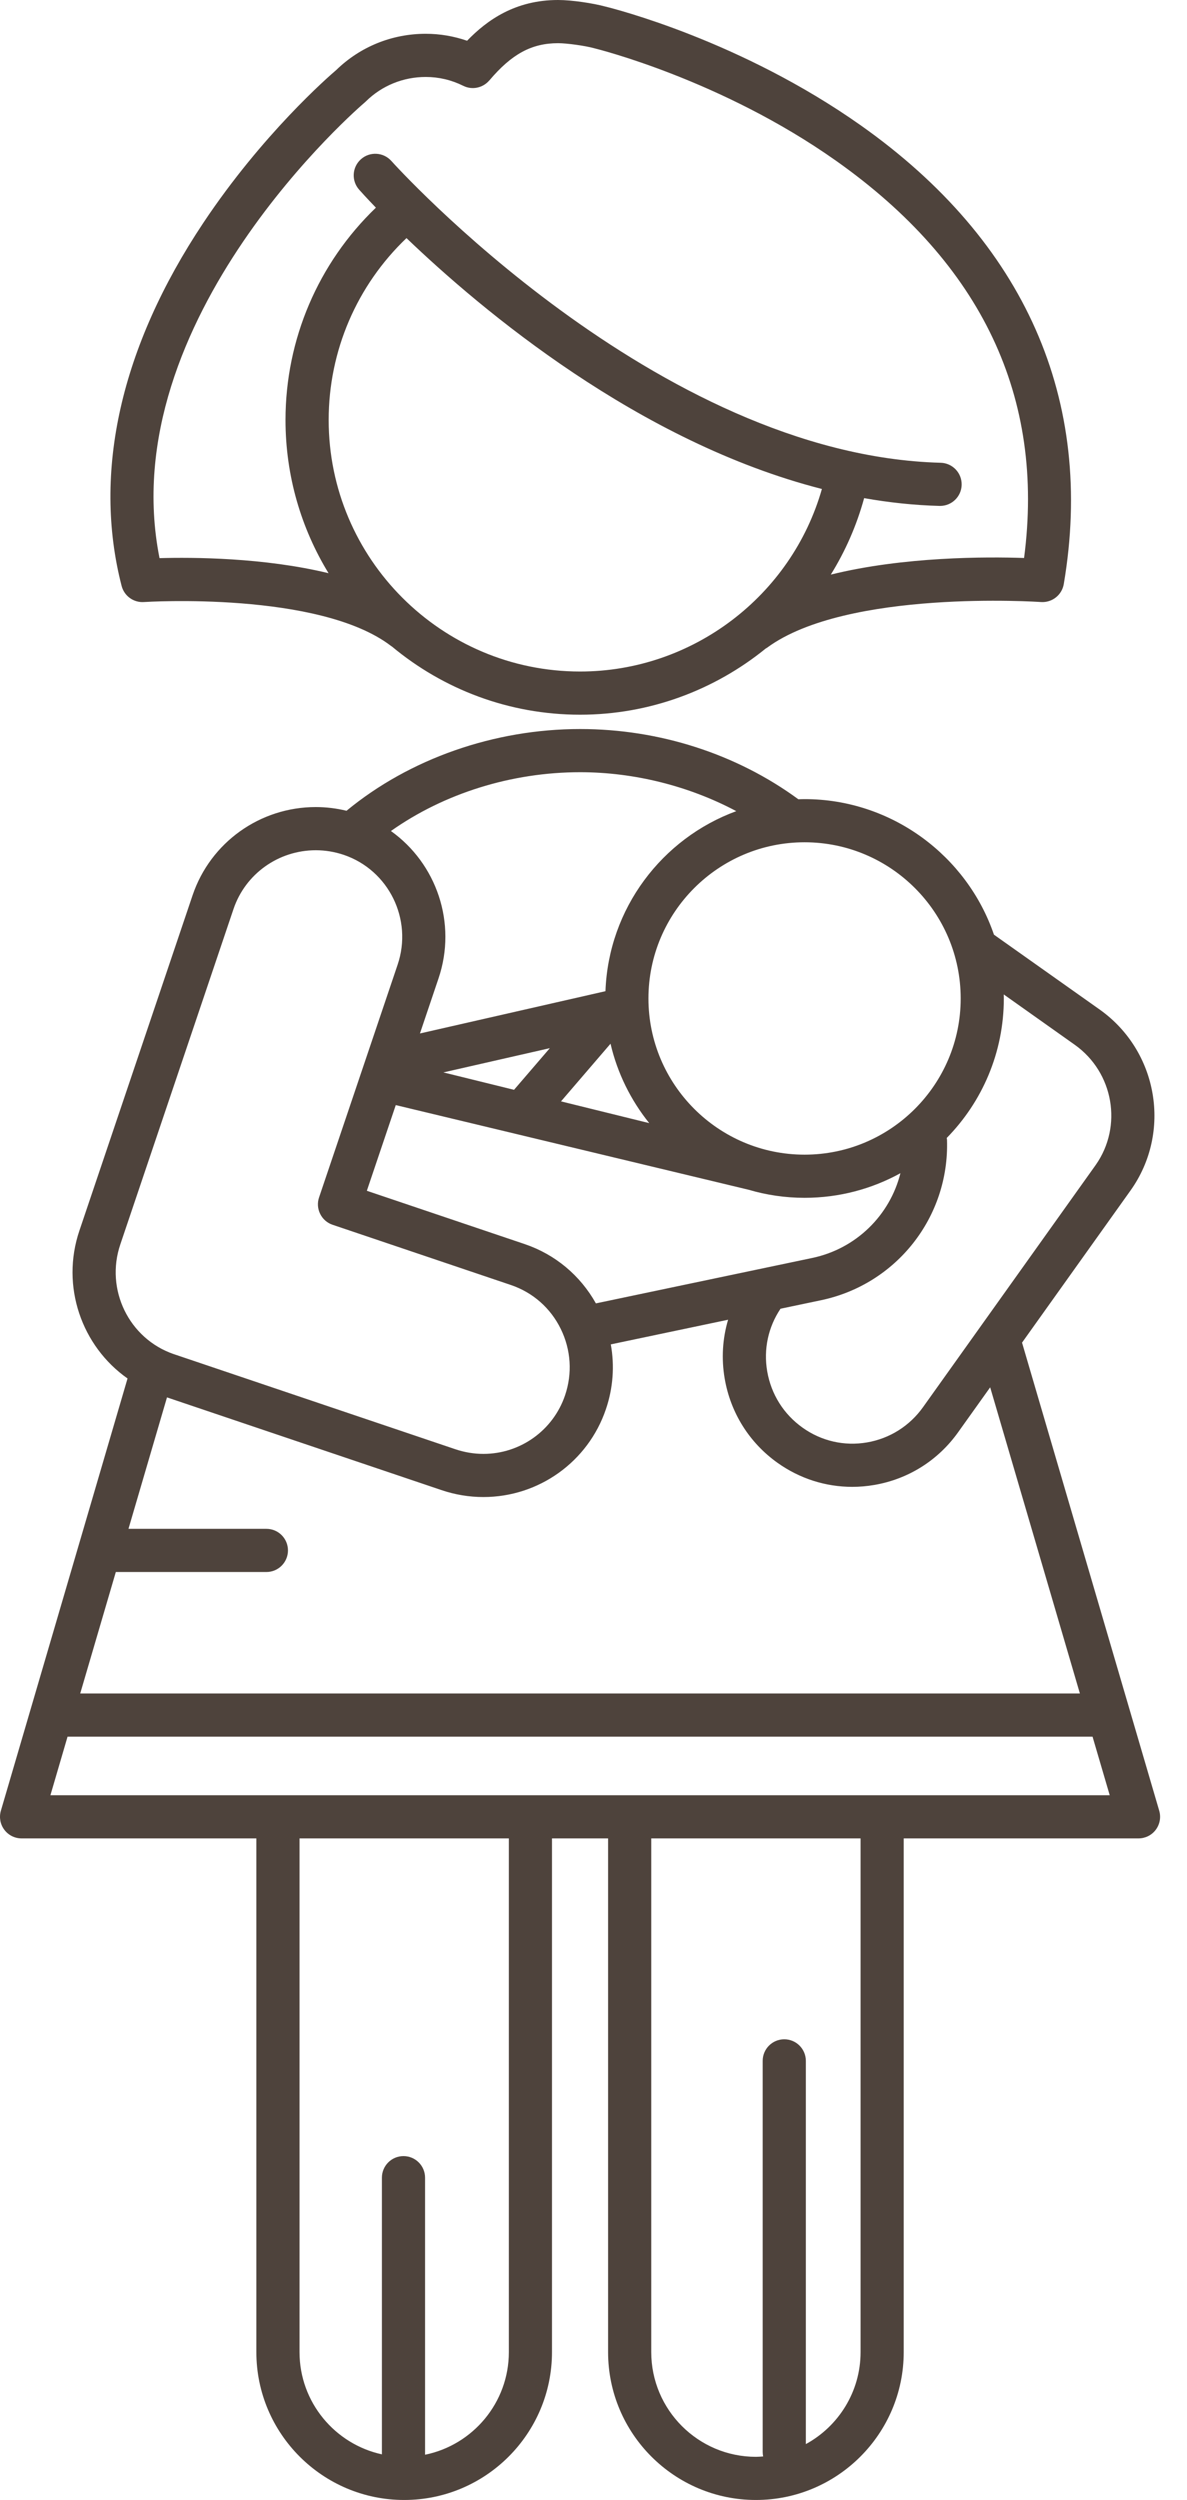 <?xml version="1.0" encoding="UTF-8"?> <svg xmlns="http://www.w3.org/2000/svg" width="38" height="80" viewBox="0 0 38 80" fill="none"> <path d="M4.608 19.265C4.664 19.261 10.23 18.912 12.524 20.674C12.532 20.68 12.541 20.684 12.549 20.69C14.184 22.05 16.283 22.87 18.571 22.87C20.794 22.87 22.873 22.083 24.511 20.754C24.526 20.744 24.542 20.737 24.557 20.726C27.107 18.848 33.264 19.26 33.325 19.265C33.68 19.289 33.995 19.041 34.055 18.691C35.055 12.799 32.809 7.724 27.561 4.015C23.725 1.305 19.669 0.28 19.376 0.209C19.003 0.107 18.314 0 17.867 0C16.5 0 15.599 0.636 14.953 1.304C14.527 1.157 14.084 1.081 13.629 1.081C12.55 1.081 11.533 1.493 10.763 2.242C10.515 2.453 8.4 4.294 6.51 7.13C3.863 11.1 2.958 15.117 3.893 18.748C3.976 19.07 4.276 19.288 4.608 19.265ZM10.522 13.439C10.522 11.225 11.424 9.135 13.013 7.619C15.425 9.93 20.448 14.149 26.312 15.647C25.338 19.065 22.175 21.488 18.571 21.488C14.133 21.488 10.522 17.877 10.522 13.439ZM11.673 3.282C11.687 3.27 11.7 3.258 11.713 3.245C12.225 2.741 12.906 2.463 13.629 2.463C14.047 2.463 14.452 2.558 14.832 2.747C15.122 2.891 15.463 2.81 15.664 2.574L15.666 2.574C16.382 1.727 17.02 1.382 17.867 1.382C18.148 1.382 18.73 1.463 19.02 1.543C19.027 1.545 19.034 1.547 19.042 1.549C19.082 1.559 23.081 2.541 26.764 5.144C31.434 8.443 33.457 12.718 32.784 17.855C31.587 17.814 28.936 17.808 26.597 18.387C27.062 17.638 27.424 16.816 27.664 15.94C28.458 16.08 29.263 16.168 30.078 16.189C30.084 16.189 30.09 16.189 30.096 16.189C30.469 16.189 30.776 15.892 30.786 15.517C30.796 15.135 30.495 14.818 30.114 14.808C21.019 14.569 12.614 5.246 12.53 5.152C12.276 4.867 11.84 4.842 11.555 5.095C11.27 5.349 11.244 5.785 11.498 6.07C11.544 6.123 11.729 6.328 12.034 6.645C10.188 8.419 9.14 10.857 9.14 13.439C9.14 15.233 9.644 16.913 10.518 18.342C8.445 17.839 6.164 17.83 5.107 17.86C3.585 10.201 11.59 3.351 11.673 3.282Z" fill="#4E433C"></path> <path d="M37.111 57.942L32.719 42.963L36.187 38.102C36.189 38.1 36.191 38.098 36.192 38.095C36.193 38.094 36.194 38.093 36.195 38.091C37.518 36.23 37.076 33.635 35.208 32.307L31.82 29.909C31.804 29.898 31.836 29.919 31.82 29.909C30.963 27.397 28.556 25.571 25.757 25.571C25.69 25.571 25.624 25.574 25.558 25.576C23.58 24.126 21.111 23.328 18.572 23.328C15.818 23.328 13.111 24.28 11.093 25.944C10.771 25.866 10.441 25.825 10.11 25.825C8.323 25.825 6.739 26.957 6.167 28.643L2.543 39.376C1.937 41.163 2.617 43.079 4.083 44.11L0.028 57.942C-0.033 58.151 0.007 58.376 0.138 58.55C0.268 58.725 0.473 58.827 0.691 58.827H8.207V75.266C8.207 77.875 10.33 79.997 12.939 79.997C15.548 79.997 17.671 77.875 17.671 75.266V58.827H19.467V75.266C19.467 77.875 21.59 79.997 24.199 79.997C26.808 79.997 28.931 77.875 28.931 75.266V58.827H36.447C36.665 58.827 36.87 58.725 37 58.551C37.131 58.376 37.172 58.151 37.111 57.942ZM34.571 54.19H2.568L3.708 50.303H8.529C8.91 50.303 9.219 49.993 9.219 49.612C9.219 49.23 8.91 48.921 8.529 48.921H4.113L5.346 44.715L14.131 47.681C14.567 47.829 15.019 47.904 15.475 47.904C17.25 47.904 18.827 46.775 19.397 45.094C19.628 44.416 19.678 43.705 19.554 43.019L23.309 42.23C23.13 42.833 23.09 43.475 23.2 44.115C23.388 45.21 23.99 46.168 24.894 46.811C25.603 47.315 26.432 47.578 27.283 47.578C27.518 47.578 27.754 47.558 27.991 47.517C29.08 47.33 30.035 46.729 30.677 45.825L31.699 44.393L34.571 54.19ZM20.784 35.939L17.96 35.243L19.545 33.398C19.765 34.342 20.195 35.206 20.784 35.939ZM16.456 34.873L14.195 34.316L17.602 33.54L16.456 34.873ZM12.67 35.362L23.965 38.071C24.534 38.238 25.135 38.329 25.757 38.329C26.869 38.329 27.915 38.043 28.826 37.541C28.489 38.883 27.415 39.957 26 40.254L19.077 41.707C18.575 40.813 17.778 40.143 16.801 39.811L11.744 38.104L12.67 35.362ZM34.408 33.433C35.65 34.316 35.949 36.037 35.079 37.276C35.067 37.292 35.055 37.309 35.044 37.325L29.552 45.024C29.122 45.629 28.484 46.031 27.757 46.156C27.029 46.281 26.297 46.114 25.695 45.685C25.089 45.255 24.687 44.615 24.561 43.882C24.44 43.175 24.592 42.468 24.987 41.878L26.284 41.606C28.7 41.099 30.396 38.942 30.317 36.478C30.316 36.456 30.311 36.435 30.308 36.414C31.438 35.263 32.136 33.687 32.136 31.95C32.136 31.907 32.134 31.864 32.133 31.821L34.408 33.433ZM30.755 31.95C30.755 34.706 28.513 36.948 25.757 36.948C23.001 36.948 20.759 34.706 20.759 31.95C20.759 29.194 23.001 26.952 25.757 26.952C28.513 26.952 30.755 29.194 30.755 31.95ZM23.571 25.956C21.197 26.825 19.479 29.068 19.383 31.717L13.444 33.07L14.037 31.313C14.641 29.534 13.969 27.627 12.515 26.592C14.218 25.388 16.376 24.71 18.572 24.71C20.312 24.71 22.064 25.155 23.571 25.956ZM3.852 39.819L7.476 29.086C7.857 27.962 8.916 27.207 10.11 27.207C10.414 27.207 10.715 27.257 11.006 27.355C12.447 27.845 13.22 29.421 12.729 30.87L10.214 38.317C10.155 38.49 10.168 38.68 10.25 38.844C10.331 39.009 10.474 39.134 10.648 39.192L16.358 41.12C17.059 41.358 17.625 41.856 17.952 42.524C18.279 43.192 18.328 43.947 18.089 44.65C17.709 45.77 16.658 46.523 15.475 46.523C15.17 46.523 14.868 46.472 14.574 46.373L5.609 43.346C5.598 43.342 5.586 43.338 5.574 43.334C5.568 43.332 5.562 43.331 5.557 43.329C4.127 42.833 3.362 41.263 3.852 39.819ZM16.29 75.266C16.29 76.884 15.136 78.238 13.608 78.549V69.684C13.608 69.303 13.299 68.993 12.917 68.993C12.535 68.993 12.226 69.303 12.226 69.684V78.537C10.721 78.209 9.589 76.868 9.589 75.266V58.827H16.29V75.266ZM27.55 75.266C27.55 76.534 26.841 77.641 25.798 78.209V65.946C25.798 65.565 25.489 65.255 25.107 65.255C24.725 65.255 24.416 65.565 24.416 65.946V78.461C24.416 78.51 24.422 78.558 24.431 78.604C24.355 78.609 24.278 78.616 24.2 78.616C22.352 78.616 20.849 77.113 20.849 75.266V58.827H27.55V75.266H27.55ZM1.614 57.446L2.163 55.571H34.976L35.526 57.446H1.614Z" fill="#4E433C"></path> </svg> 